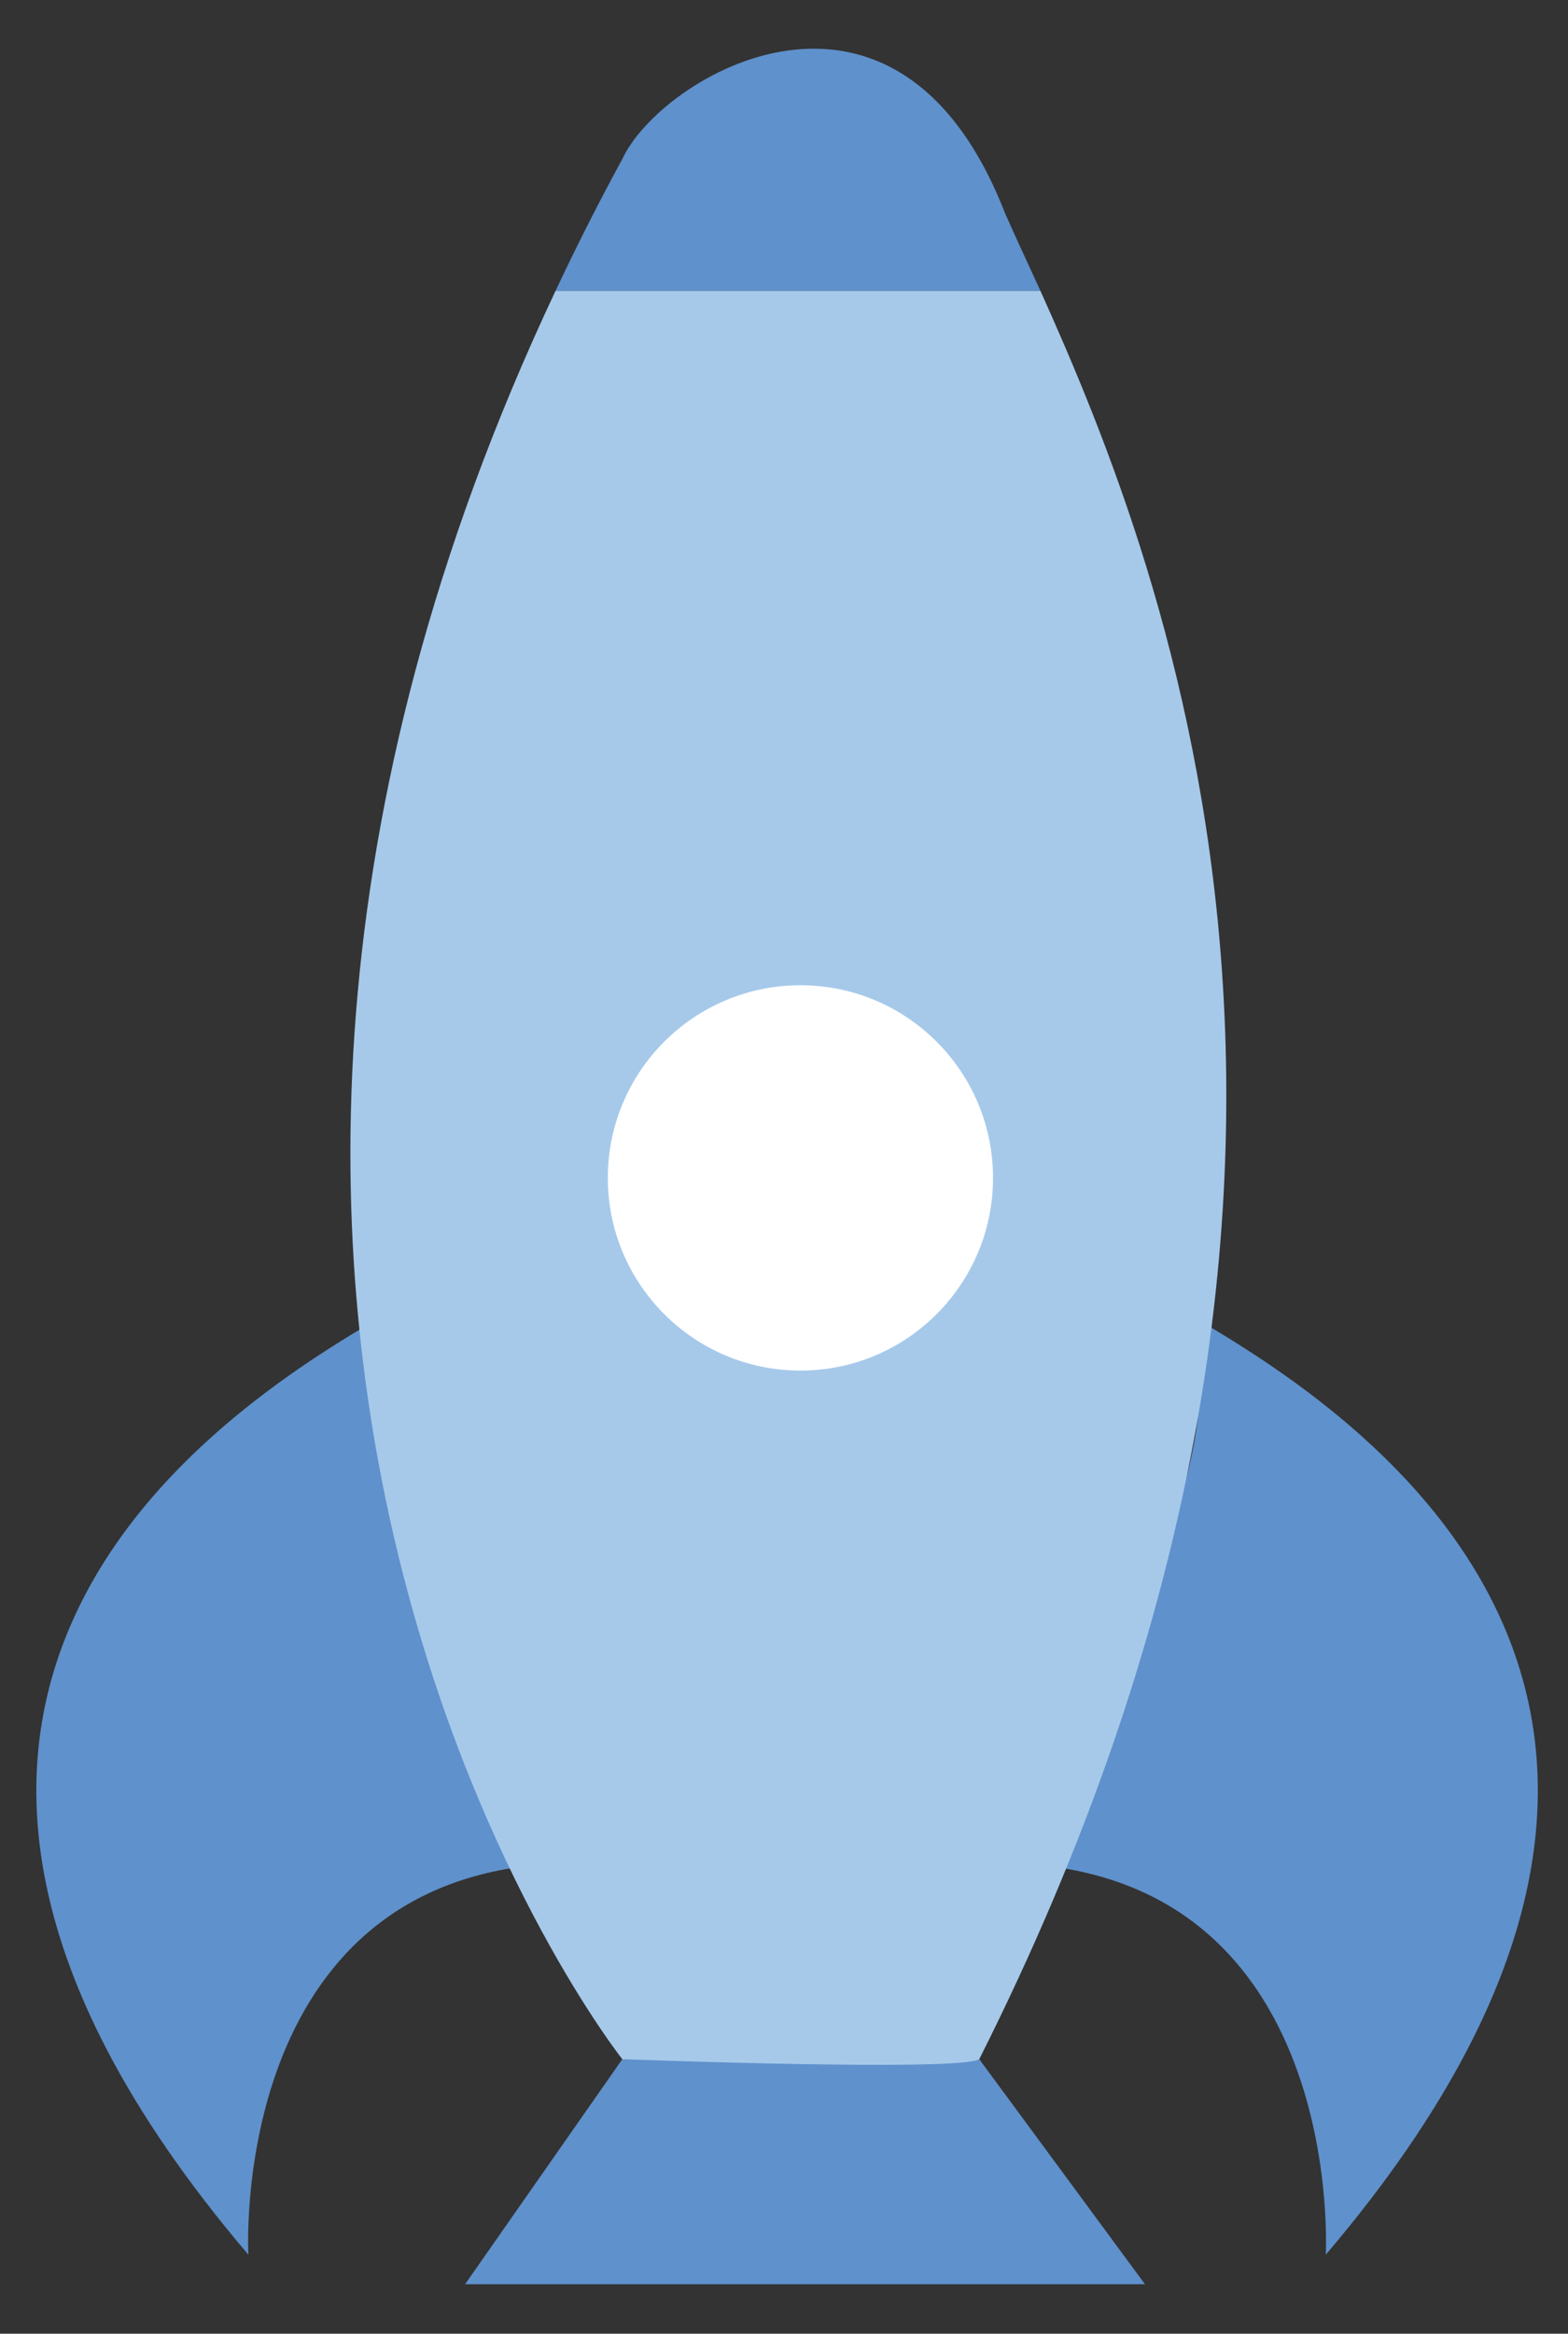 <?xml version="1.0" encoding="utf-8"?>
<!-- Generator: Adobe Illustrator 15.0.0, SVG Export Plug-In . SVG Version: 6.00 Build 0)  -->
<!DOCTYPE svg PUBLIC "-//W3C//DTD SVG 1.1//EN" "http://www.w3.org/Graphics/SVG/1.1/DTD/svg11.dtd">
<svg version="1.1" id="Layer_1" xmlns="http://www.w3.org/2000/svg" xmlns:xlink="http://www.w3.org/1999/xlink" x="0px" y="0px"
	 width="61.5px" height="91.5px" viewBox="0 0 61.5 91.5" enable-background="new 0 0 61.5 91.5" xml:space="preserve">
<rect x="0" y="0" width="61.5" height="91.5" fill="#333333" stroke="none"/>
<path fill="#5F91CC" d="M51.999,88.403c0,0,0.785-14.043-11.19-15.271c3.788-10.154,7.844-17.229,5.601-21.729
	C51.499,54.403,71.38,65.636,51.999,88.403z"/>
<polyline fill="#5F91CC" points="44.908,89.56 38.408,80.737 24.408,80.737 18.242,89.56 "/>
<path fill="#5F91CC" d="M9.742,88.403c0,0-0.785-14.043,11.191-15.271c-3.788-10.154-7.844-17.229-5.601-21.729
	C10.242,54.403-9.639,65.636,9.742,88.403z"/>
<path fill="#5F91CC" d="M40.809,11.407H21.788c0.8-1.699,1.67-3.43,2.62-5.17c1.5-3.25,10.76-8.8,15.01,2.12
	C39.809,9.237,40.278,10.257,40.809,11.407z"/>
<path fill="#A6C9EA" d="M38.408,80.737c-0.75,0.5-14,0-14,0s-22.14-27.91-2.62-69.33h19.021
	C45.889,22.697,55.428,46.938,38.408,80.737z"/>
<circle fill="#FFFFFF" cx="31.394" cy="46.184" r="7.554"/>
</svg>
